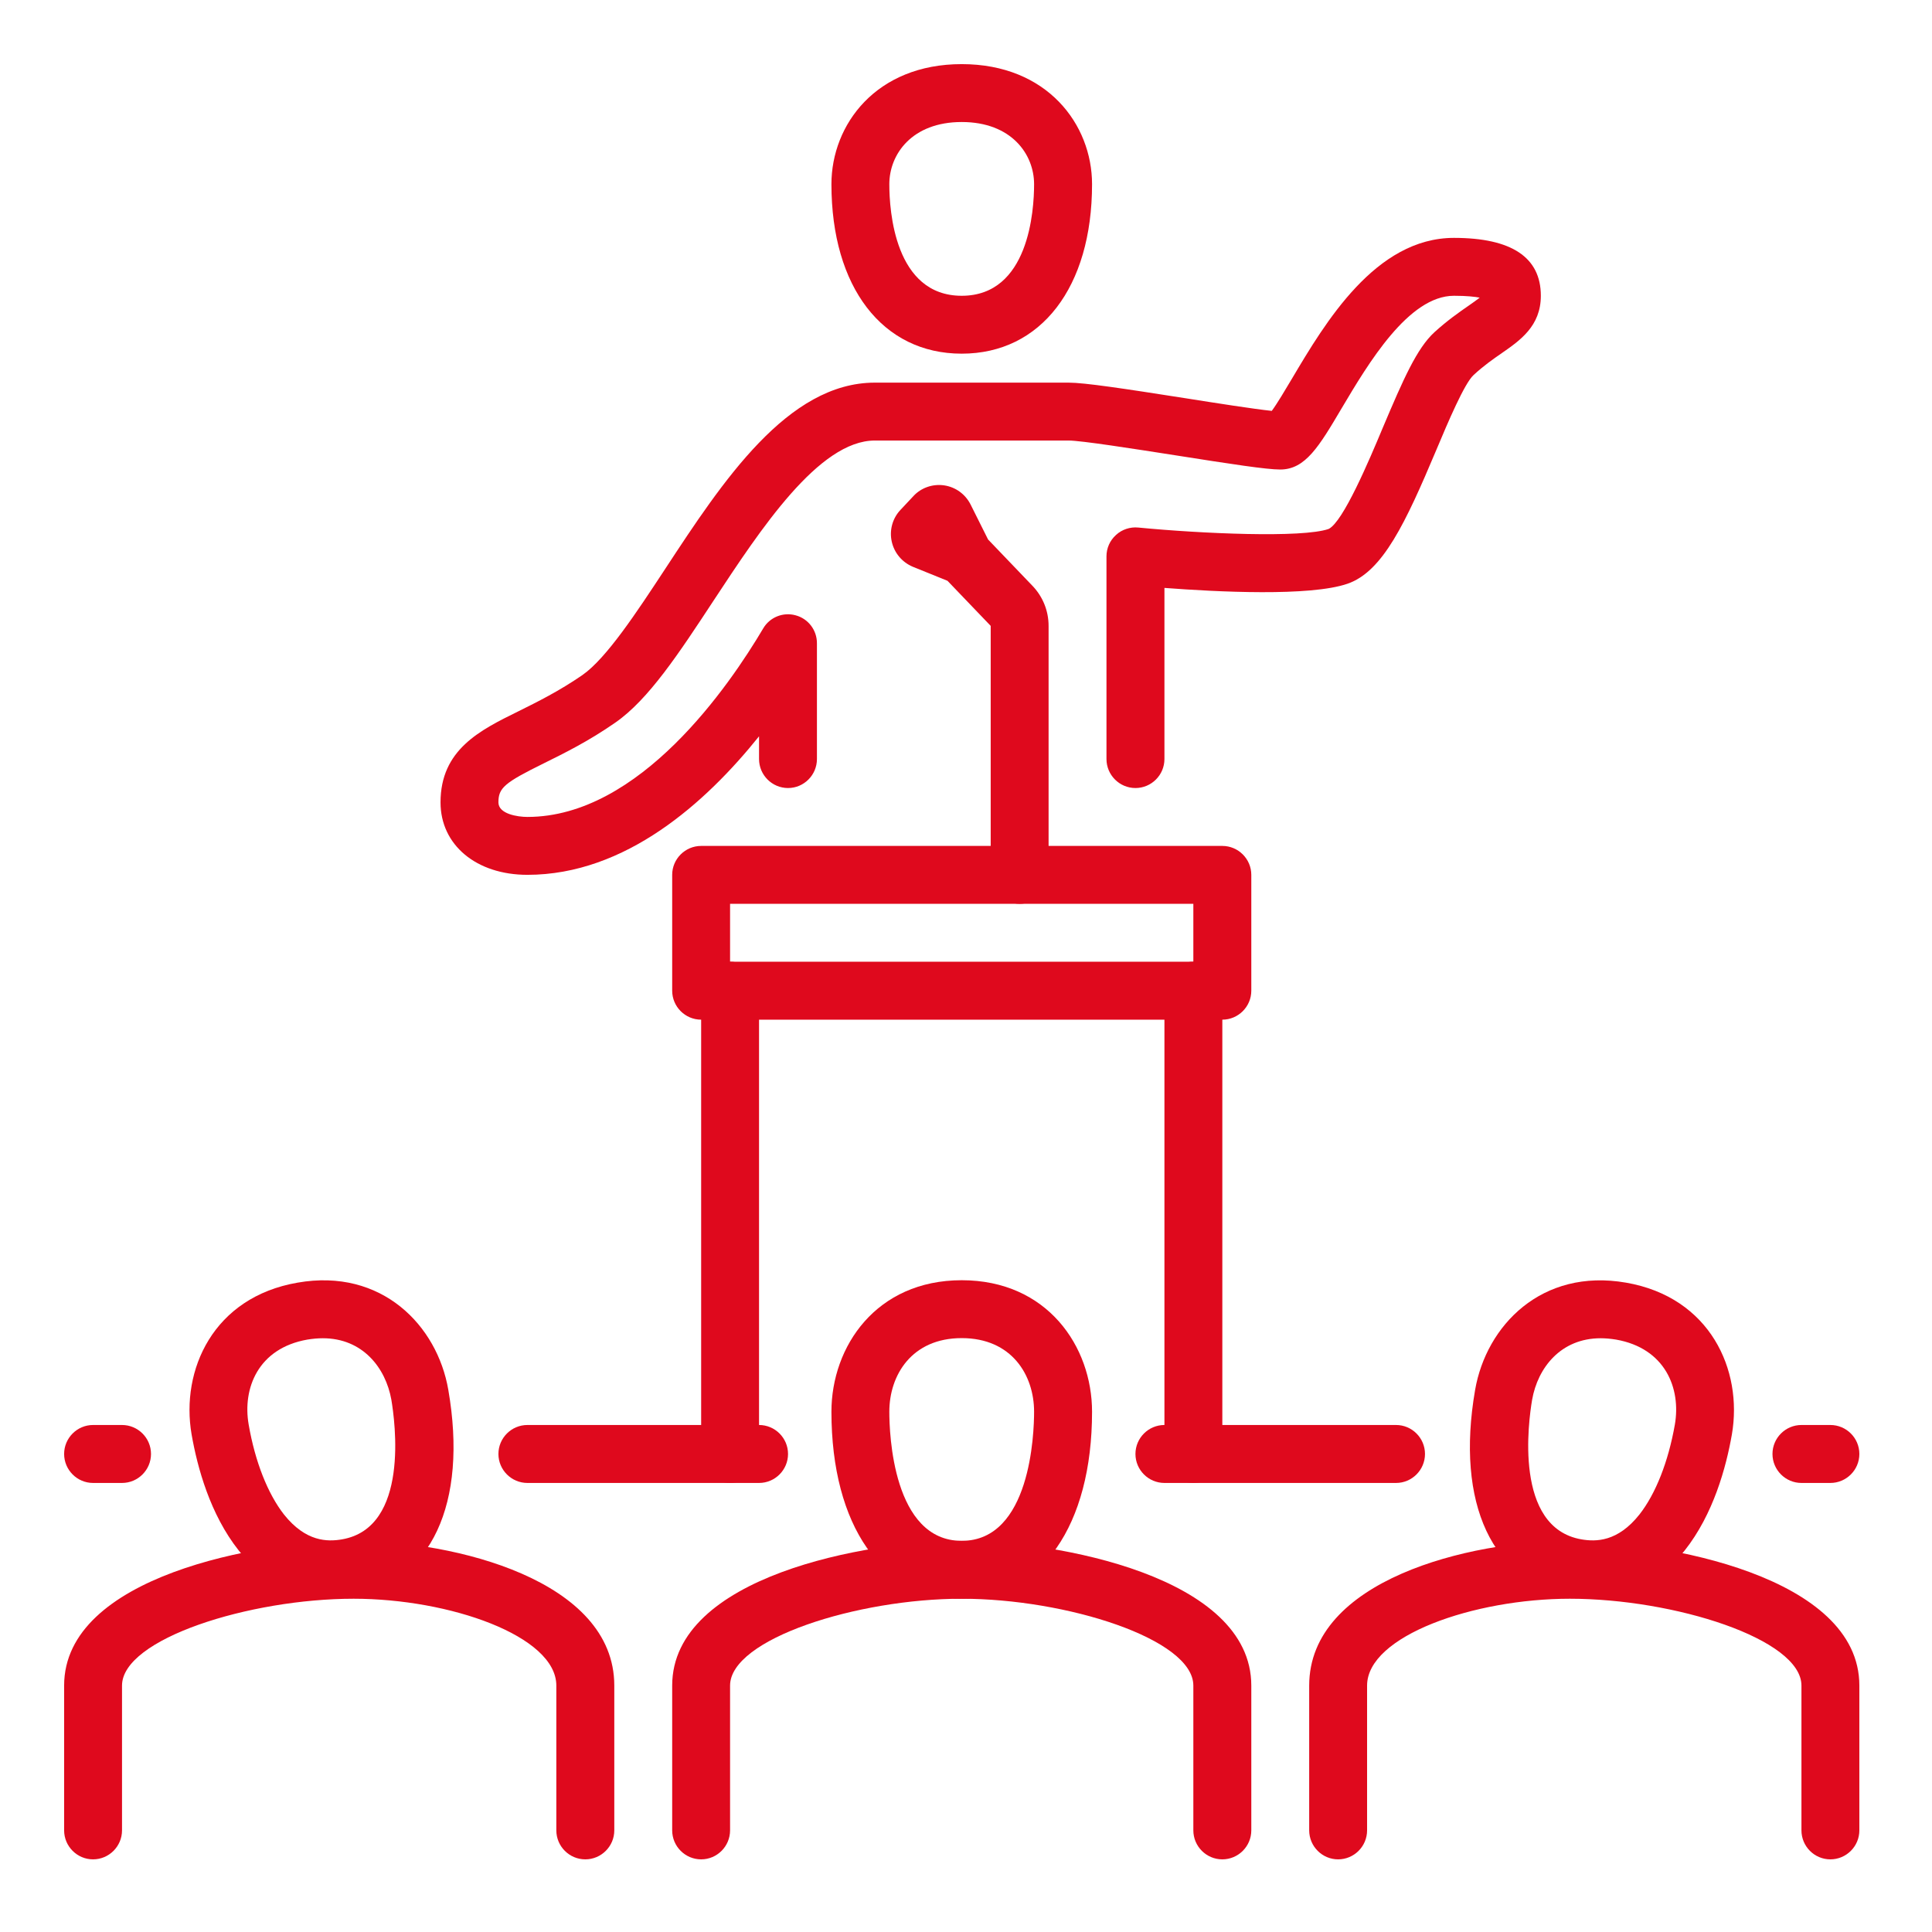 <svg xmlns="http://www.w3.org/2000/svg" xmlns:xlink="http://www.w3.org/1999/xlink" width="150" zoomAndPan="magnify" viewBox="0 0 112.5 112.5" height="150" preserveAspectRatio="xMidYMid meet" version="1.0"><defs><clipPath id="0c64316352"><path d="M 48 3.734 L 64 3.734 L 64 21 L 48 21 Z M 48 3.734 " clip-rule="nonzero"/></clipPath><clipPath id="155de6fd5d"><path d="M 39 89 L 73 89 L 73 108.27 L 39 108.27 Z M 39 89 " clip-rule="nonzero"/></clipPath><clipPath id="4a4771a763"><path d="M 76 89 L 108.27 89 L 108.27 108.27 L 76 108.27 Z M 76 89 " clip-rule="nonzero"/></clipPath><clipPath id="2cb61ecb25"><path d="M 3.734 89 L 36 89 L 36 108.27 L 3.734 108.27 Z M 3.734 89 " clip-rule="nonzero"/></clipPath><clipPath id="128817af85"><path d="M 103 82 L 108.27 82 L 108.27 87 L 103 87 Z M 103 82 " clip-rule="nonzero"/></clipPath><clipPath id="4312a864e2"><path d="M 3.734 82 L 9 82 L 9 87 L 3.734 87 Z M 3.734 82 " clip-rule="nonzero"/></clipPath></defs><g clip-path="url(#0c64316352)"><path fill="#df091d" d="M 56 7.105 C 53.102 7.105 51.785 8.984 51.785 10.727 C 51.785 12.25 52.09 17.223 56 17.223 C 59.914 17.223 60.215 12.25 60.215 10.727 C 60.215 8.984 58.898 7.105 56 7.105 Z M 56 20.594 C 51.391 20.594 48.414 16.723 48.414 10.727 C 48.414 7.25 51.023 3.734 56 3.734 C 60.98 3.734 63.59 7.25 63.59 10.727 C 63.59 16.723 60.613 20.594 56 20.594 " fill-opacity="1" fill-rule="nonzero"/></g><path fill="#df091d" d="M 56 77.918 C 53.09 77.918 51.785 80.074 51.785 82.207 C 51.785 83.457 51.988 89.723 56 89.723 C 60.012 89.723 60.215 83.457 60.215 82.207 C 60.215 80.074 58.914 77.918 56 77.918 Z M 56 93.094 C 51.391 93.094 48.414 88.82 48.414 82.207 C 48.414 78.402 51.023 74.547 56 74.547 C 60.98 74.547 63.59 78.402 63.59 82.207 C 63.59 88.82 60.613 93.094 56 93.094 " fill-opacity="1" fill-rule="nonzero"/><path fill="#df091d" d="M 30.711 50.941 C 27.734 50.941 25.652 49.203 25.652 46.723 C 25.652 43.652 27.949 42.52 30.172 41.426 C 31.289 40.871 32.555 40.246 33.918 39.305 C 35.312 38.332 37.059 35.676 38.746 33.109 C 42.078 28.031 45.863 22.281 50.941 22.281 L 62.219 22.281 C 63.152 22.281 65.398 22.621 68.996 23.184 C 70.82 23.473 73.012 23.816 74.055 23.926 C 74.371 23.5 74.852 22.684 75.227 22.055 C 77.164 18.789 80.094 13.852 84.664 13.852 C 88.016 13.852 89.723 14.984 89.723 17.223 C 89.723 18.988 88.512 19.824 87.449 20.562 C 86.957 20.902 86.395 21.293 85.805 21.84 C 85.277 22.32 84.32 24.57 83.629 26.219 C 81.844 30.453 80.52 33.277 78.473 33.988 C 76.293 34.746 70.84 34.465 67.805 34.234 L 67.805 44.199 C 67.805 45.129 67.047 45.887 66.117 45.887 C 65.188 45.887 64.43 45.129 64.43 44.199 L 64.43 32.395 C 64.43 31.922 64.629 31.469 64.984 31.152 C 65.332 30.828 65.816 30.672 66.281 30.719 C 69.957 31.074 75.824 31.336 77.367 30.801 C 78.211 30.387 79.719 26.824 80.52 24.906 C 81.719 22.07 82.504 20.285 83.523 19.348 C 84.289 18.652 84.973 18.176 85.527 17.793 C 85.738 17.645 85.988 17.473 86.164 17.332 C 85.895 17.281 85.434 17.223 84.664 17.223 C 82.016 17.223 79.672 21.168 78.125 23.773 C 76.809 26 76.012 27.34 74.547 27.34 C 73.746 27.34 71.715 27.027 68.469 26.516 C 66.012 26.133 62.957 25.652 62.219 25.652 L 50.941 25.652 C 47.684 25.652 44.289 30.816 41.562 34.957 C 39.527 38.055 37.77 40.727 35.84 42.07 C 34.273 43.164 32.824 43.875 31.664 44.449 C 29.367 45.582 29.023 45.879 29.023 46.723 C 29.023 47.395 30.129 47.57 30.711 47.57 C 37.258 47.57 42.484 39.898 44.438 36.598 C 44.816 35.945 45.594 35.629 46.324 35.828 C 47.062 36.023 47.57 36.691 47.57 37.453 L 47.57 44.199 C 47.57 45.129 46.812 45.887 45.887 45.887 C 44.957 45.887 44.199 45.129 44.199 44.199 L 44.199 42.875 C 41.109 46.727 36.434 50.941 30.711 50.941 " fill-opacity="1" fill-rule="nonzero"/><path fill="#df091d" d="M 42.512 56 L 69.488 56 L 69.488 52.629 L 42.512 52.629 Z M 71.176 59.375 L 40.828 59.375 C 39.898 59.375 39.141 58.617 39.141 57.688 L 39.141 50.941 C 39.141 50.016 39.898 49.258 40.828 49.258 L 71.176 49.258 C 72.105 49.258 72.863 50.016 72.863 50.941 L 72.863 57.688 C 72.863 58.617 72.105 59.375 71.176 59.375 " fill-opacity="1" fill-rule="nonzero"/><g clip-path="url(#155de6fd5d)"><path fill="#df091d" d="M 71.176 108.27 C 70.246 108.27 69.488 107.512 69.488 106.582 L 69.488 98.152 C 69.488 95.434 62.074 93.094 56 93.094 C 49.93 93.094 42.512 95.434 42.512 98.152 L 42.512 106.582 C 42.512 107.512 41.754 108.27 40.828 108.27 C 39.898 108.27 39.141 107.512 39.141 106.582 L 39.141 98.152 C 39.141 91.785 50.5 89.723 56 89.723 C 61.5 89.723 72.863 91.785 72.863 98.152 L 72.863 106.582 C 72.863 107.512 72.105 108.27 71.176 108.27 " fill-opacity="1" fill-rule="nonzero"/></g><path fill="#df091d" d="M 93.207 77.926 C 90.887 77.926 89.543 79.641 89.215 81.508 C 89.004 82.746 88.137 88.953 92.086 89.637 C 92.93 89.781 94.195 89.789 95.465 88.188 C 96.414 86.977 97.145 85.117 97.527 82.953 C 97.891 80.844 96.969 78.508 94.102 78.004 C 93.785 77.953 93.488 77.926 93.207 77.926 Z M 92.711 93.062 C 92.316 93.062 91.914 93.027 91.508 92.957 C 86.902 92.16 84.75 87.547 85.895 80.938 C 86.543 77.188 89.773 73.836 94.68 74.688 C 99.582 75.535 101.492 79.777 100.848 83.523 C 100.512 85.449 99.766 88.176 98.105 90.277 C 96.664 92.102 94.781 93.062 92.711 93.062 " fill-opacity="1" fill-rule="nonzero"/><path fill="#df091d" d="M 18.797 77.926 C 18.512 77.926 18.215 77.953 17.898 78.004 C 15.027 78.508 14.113 80.844 14.48 82.953 C 14.855 85.117 15.59 86.977 16.535 88.188 C 17.809 89.789 19.074 89.781 19.914 89.637 C 23.867 88.953 22.996 82.746 22.789 81.508 C 22.457 79.641 21.113 77.926 18.797 77.926 Z M 19.289 93.062 C 17.223 93.062 15.34 92.102 13.895 90.277 C 12.234 88.176 11.492 85.449 11.156 83.523 C 10.512 79.777 12.414 75.535 17.328 74.688 C 22.227 73.828 25.461 77.184 26.105 80.93 C 27.254 87.547 25.098 92.16 20.488 92.957 C 20.086 93.027 19.684 93.062 19.289 93.062 " fill-opacity="1" fill-rule="nonzero"/><g clip-path="url(#4a4771a763)"><path fill="#df091d" d="M 106.582 108.27 C 105.652 108.27 104.898 107.512 104.898 106.582 L 104.898 98.152 C 104.898 95.434 97.48 93.094 91.41 93.094 C 85.836 93.094 79.605 95.254 79.605 98.152 L 79.605 106.582 C 79.605 107.512 78.848 108.27 77.918 108.27 C 76.992 108.27 76.234 107.512 76.234 106.582 L 76.234 98.152 C 76.234 92.008 85.539 89.723 91.41 89.723 C 96.906 89.723 108.27 91.785 108.27 98.152 L 108.27 106.582 C 108.27 107.512 107.512 108.27 106.582 108.27 " fill-opacity="1" fill-rule="nonzero"/></g><g clip-path="url(#2cb61ecb25)"><path fill="#df091d" d="M 34.082 108.27 C 33.152 108.27 32.395 107.512 32.395 106.582 L 32.395 98.152 C 32.395 95.254 26.164 93.094 20.594 93.094 C 14.523 93.094 7.105 95.434 7.105 98.152 L 7.105 106.582 C 7.105 107.512 6.348 108.27 5.418 108.27 C 4.492 108.27 3.734 107.512 3.734 106.582 L 3.734 98.152 C 3.734 91.785 15.094 89.723 20.594 89.723 C 26.461 89.723 35.77 92.008 35.77 98.152 L 35.77 106.582 C 35.77 107.512 35.012 108.27 34.082 108.27 " fill-opacity="1" fill-rule="nonzero"/></g><path fill="#df091d" d="M 69.488 86.352 C 68.562 86.352 67.805 85.594 67.805 84.664 L 67.805 57.688 C 67.805 56.758 68.562 56 69.488 56 C 70.418 56 71.176 56.758 71.176 57.688 L 71.176 84.664 C 71.176 85.594 70.418 86.352 69.488 86.352 " fill-opacity="1" fill-rule="nonzero"/><path fill="#df091d" d="M 42.512 86.352 C 41.586 86.352 40.828 85.594 40.828 84.664 L 40.828 57.688 C 40.828 56.758 41.586 56 42.512 56 C 43.441 56 44.199 56.758 44.199 57.688 L 44.199 84.664 C 44.199 85.594 43.441 86.352 42.512 86.352 " fill-opacity="1" fill-rule="nonzero"/><path fill="#df091d" d="M 81.293 86.352 L 67.805 86.352 C 66.875 86.352 66.117 85.594 66.117 84.664 C 66.117 83.734 66.875 82.977 67.805 82.977 L 81.293 82.977 C 82.219 82.977 82.977 83.734 82.977 84.664 C 82.977 85.594 82.219 86.352 81.293 86.352 " fill-opacity="1" fill-rule="nonzero"/><path fill="#df091d" d="M 44.199 86.352 L 30.711 86.352 C 29.781 86.352 29.023 85.594 29.023 84.664 C 29.023 83.734 29.781 82.977 30.711 82.977 L 44.199 82.977 C 45.129 82.977 45.887 83.734 45.887 84.664 C 45.887 85.594 45.129 86.352 44.199 86.352 " fill-opacity="1" fill-rule="nonzero"/><g clip-path="url(#128817af85)"><path fill="#df091d" d="M 106.582 86.352 L 104.898 86.352 C 103.969 86.352 103.211 85.594 103.211 84.664 C 103.211 83.734 103.969 82.977 104.898 82.977 L 106.582 82.977 C 107.512 82.977 108.27 83.734 108.27 84.664 C 108.27 85.594 107.512 86.352 106.582 86.352 " fill-opacity="1" fill-rule="nonzero"/></g><g clip-path="url(#4312a864e2)"><path fill="#df091d" d="M 7.105 86.352 L 5.418 86.352 C 4.492 86.352 3.734 85.594 3.734 84.664 C 3.734 83.734 4.492 82.977 5.418 82.977 L 7.105 82.977 C 8.035 82.977 8.793 83.734 8.793 84.664 C 8.793 85.594 8.035 86.352 7.105 86.352 " fill-opacity="1" fill-rule="nonzero"/></g><path fill="#df091d" d="M 59.375 52.629 C 58.445 52.629 57.688 51.871 57.688 50.941 L 57.688 36.445 L 55.172 33.82 L 53.156 33.004 C 52.523 32.738 52.07 32.191 51.926 31.535 C 51.781 30.883 51.965 30.191 52.43 29.695 L 53.184 28.891 C 53.637 28.398 54.309 28.168 54.973 28.262 C 55.641 28.359 56.211 28.773 56.516 29.375 L 57.535 31.414 L 60.125 34.117 C 60.723 34.742 61.059 35.57 61.059 36.445 L 61.059 50.941 C 61.059 51.871 60.301 52.629 59.375 52.629 " fill-opacity="1" fill-rule="nonzero"/></svg>